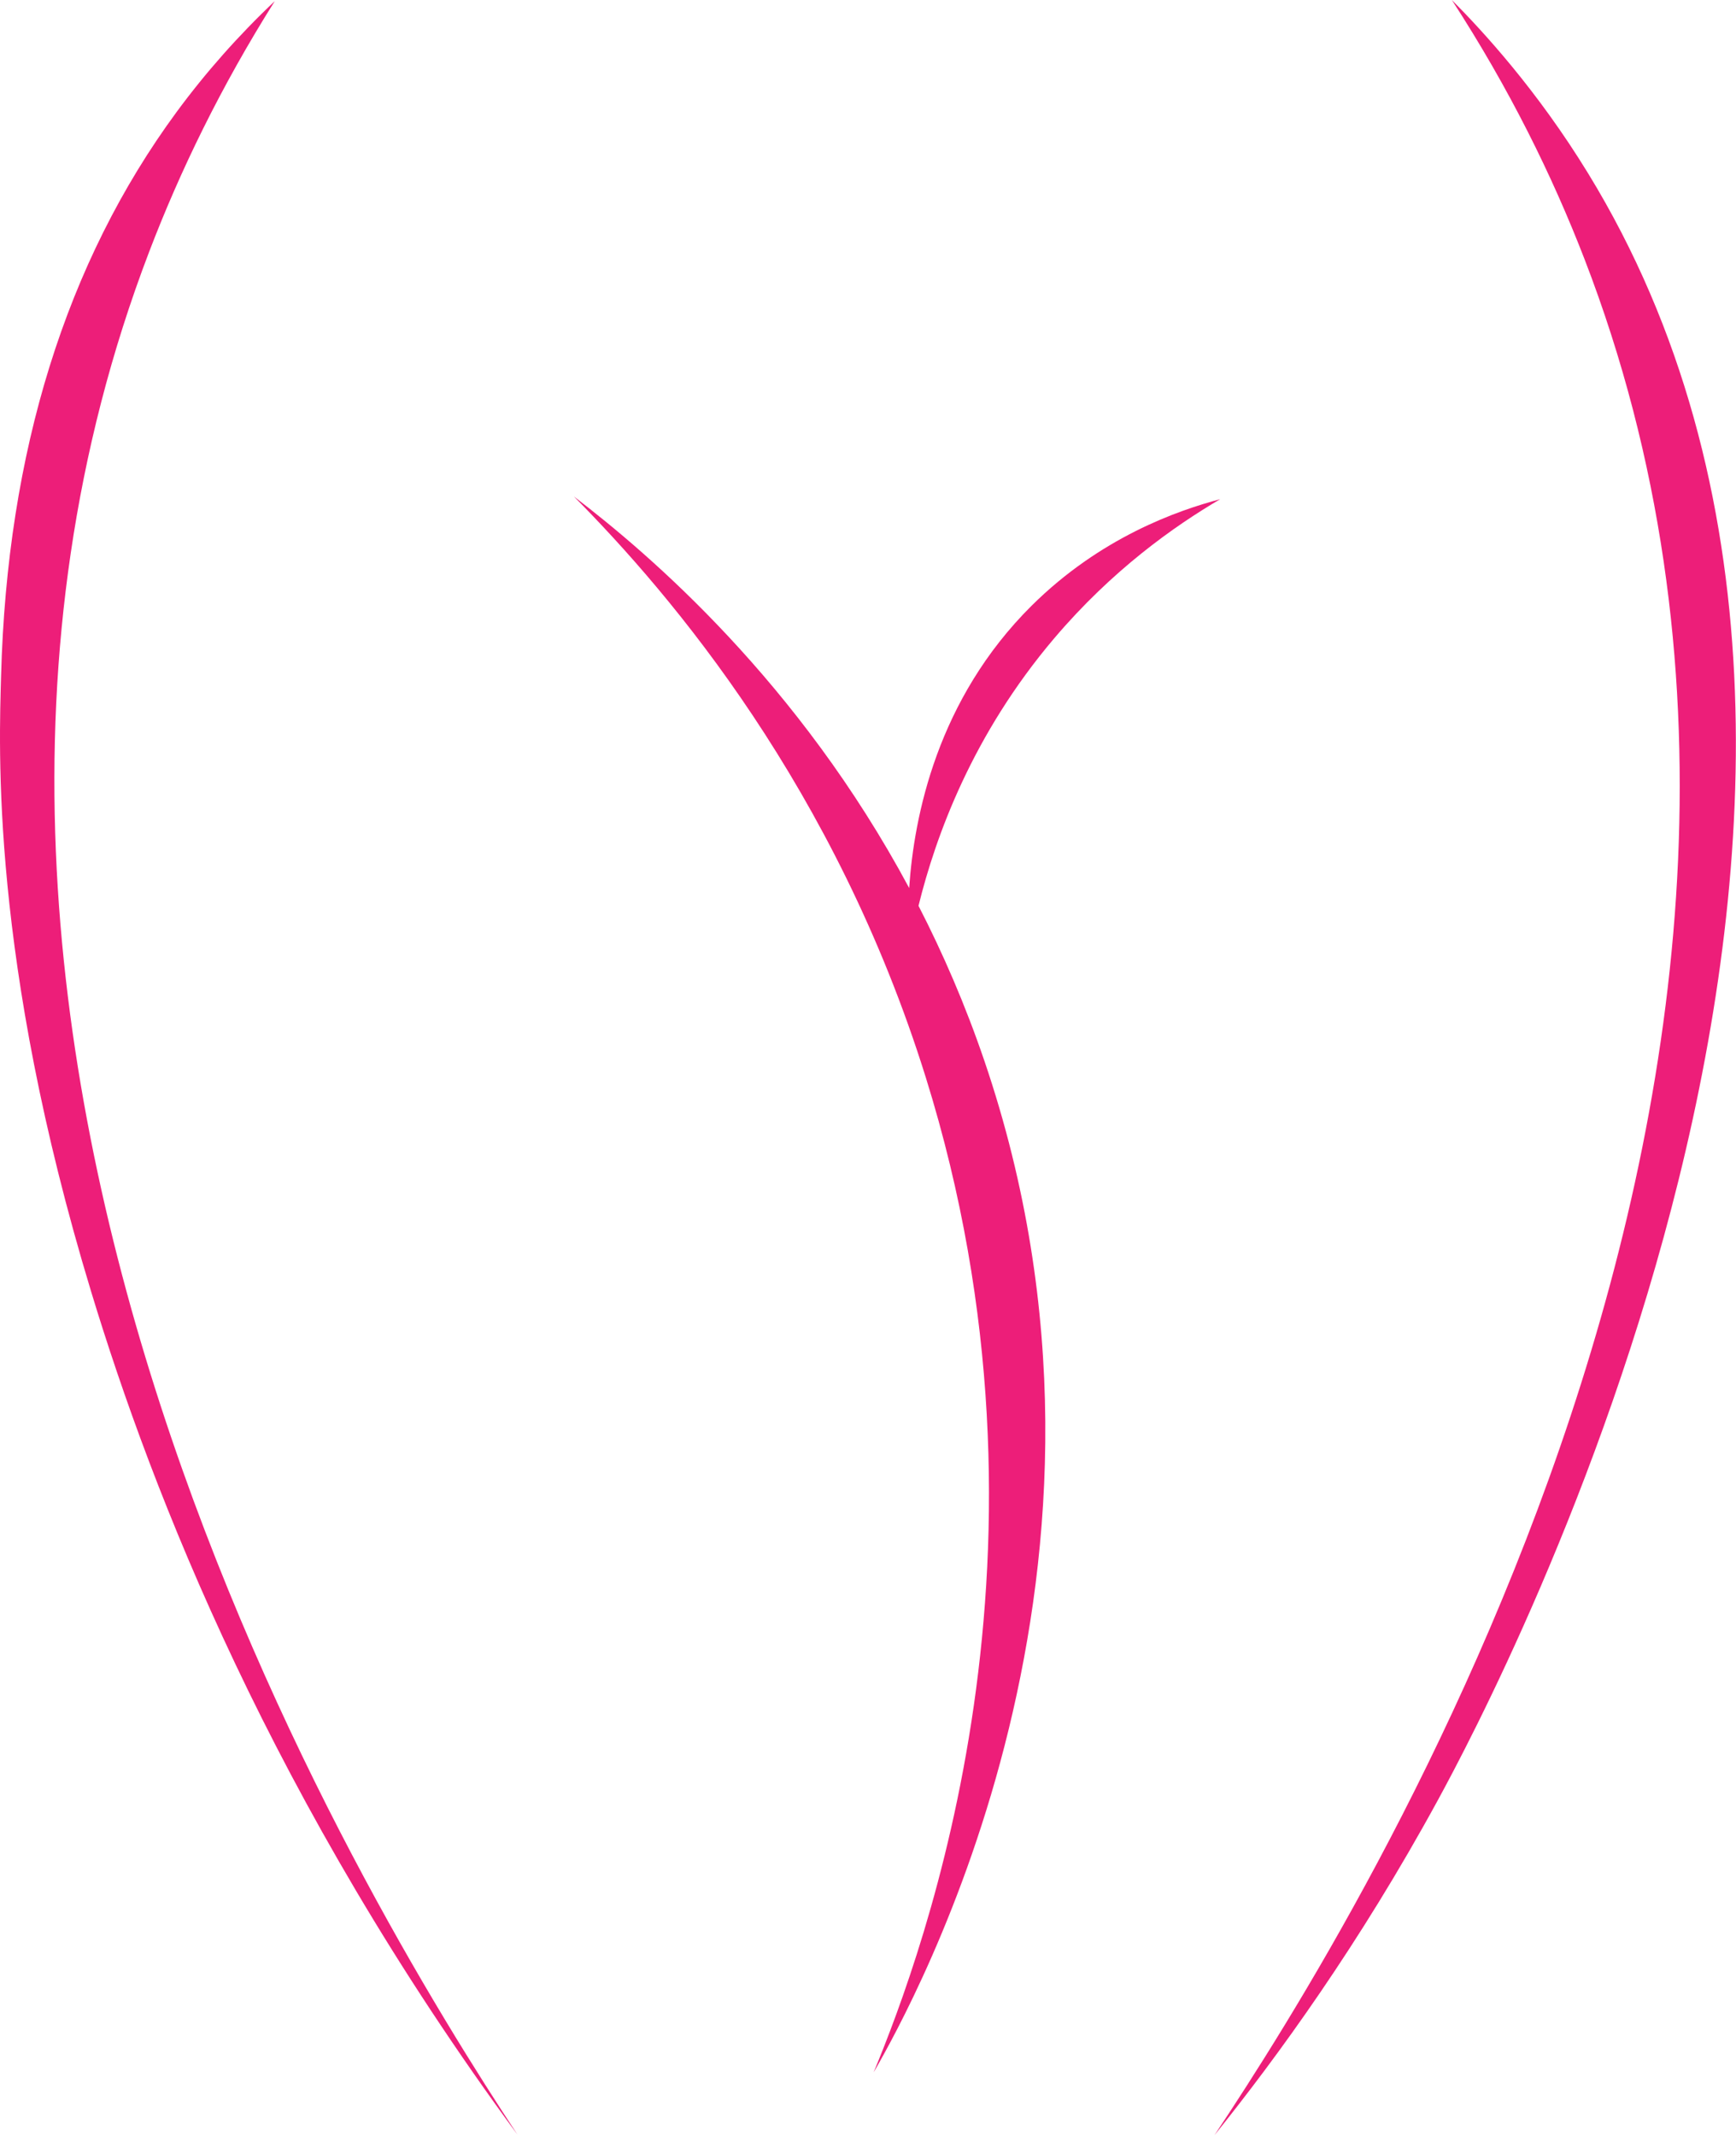 <svg width="1691" height="2080" viewBox="0 0 1691 2080" fill="none" xmlns="http://www.w3.org/2000/svg">
<path d="M145.225 245.359C175.356 166.507 215.137 84.409 267.667 1.082C232.44 34.347 200.235 70.701 171.963 109.13C64.377 255.38 6.865 440.104 1.048 658.172C-0.767 726.225 -9.92 932.885 88.873 1258.05C148.505 1454.33 264.872 1753.56 504.042 2078.59C353.666 1850.44 -152.811 1025.18 145.225 245.359Z" fill="#ED1E79"/>
<path d="M1546.93 168.784C1497.1 87.441 1444.29 30.256 1414.22 0C1470.22 86.224 1512.08 171.14 1543.44 252.326C1845.42 1034.1 1325.58 1865.11 1182.99 2079.13C1244.54 2002.5 1324.13 1893.13 1400.72 1752.66C1459.47 1644.9 1918.86 776.027 1546.93 168.784Z" fill="#ED1E79"/>
<path d="M1004.93 589.748C913.068 680.943 890.298 794.694 885.608 864.72C777.831 663.786 633.114 540.069 559.053 483.481C654.723 579.94 813.836 767.392 901.751 1049.03C1044.92 1507.65 900.33 1899 850.99 2017.97C890.85 1948.72 1126.21 1523.88 958.824 1032.88C940.314 978.573 918.513 928.342 894.694 882.034C911.422 814.196 947.202 715.324 1027.09 621.322C1083.3 555.186 1143.39 512.576 1188.52 486.107C1147.13 497.008 1071.88 523.307 1004.93 589.759V589.748Z" fill="#ED1E79"/>
</svg>
